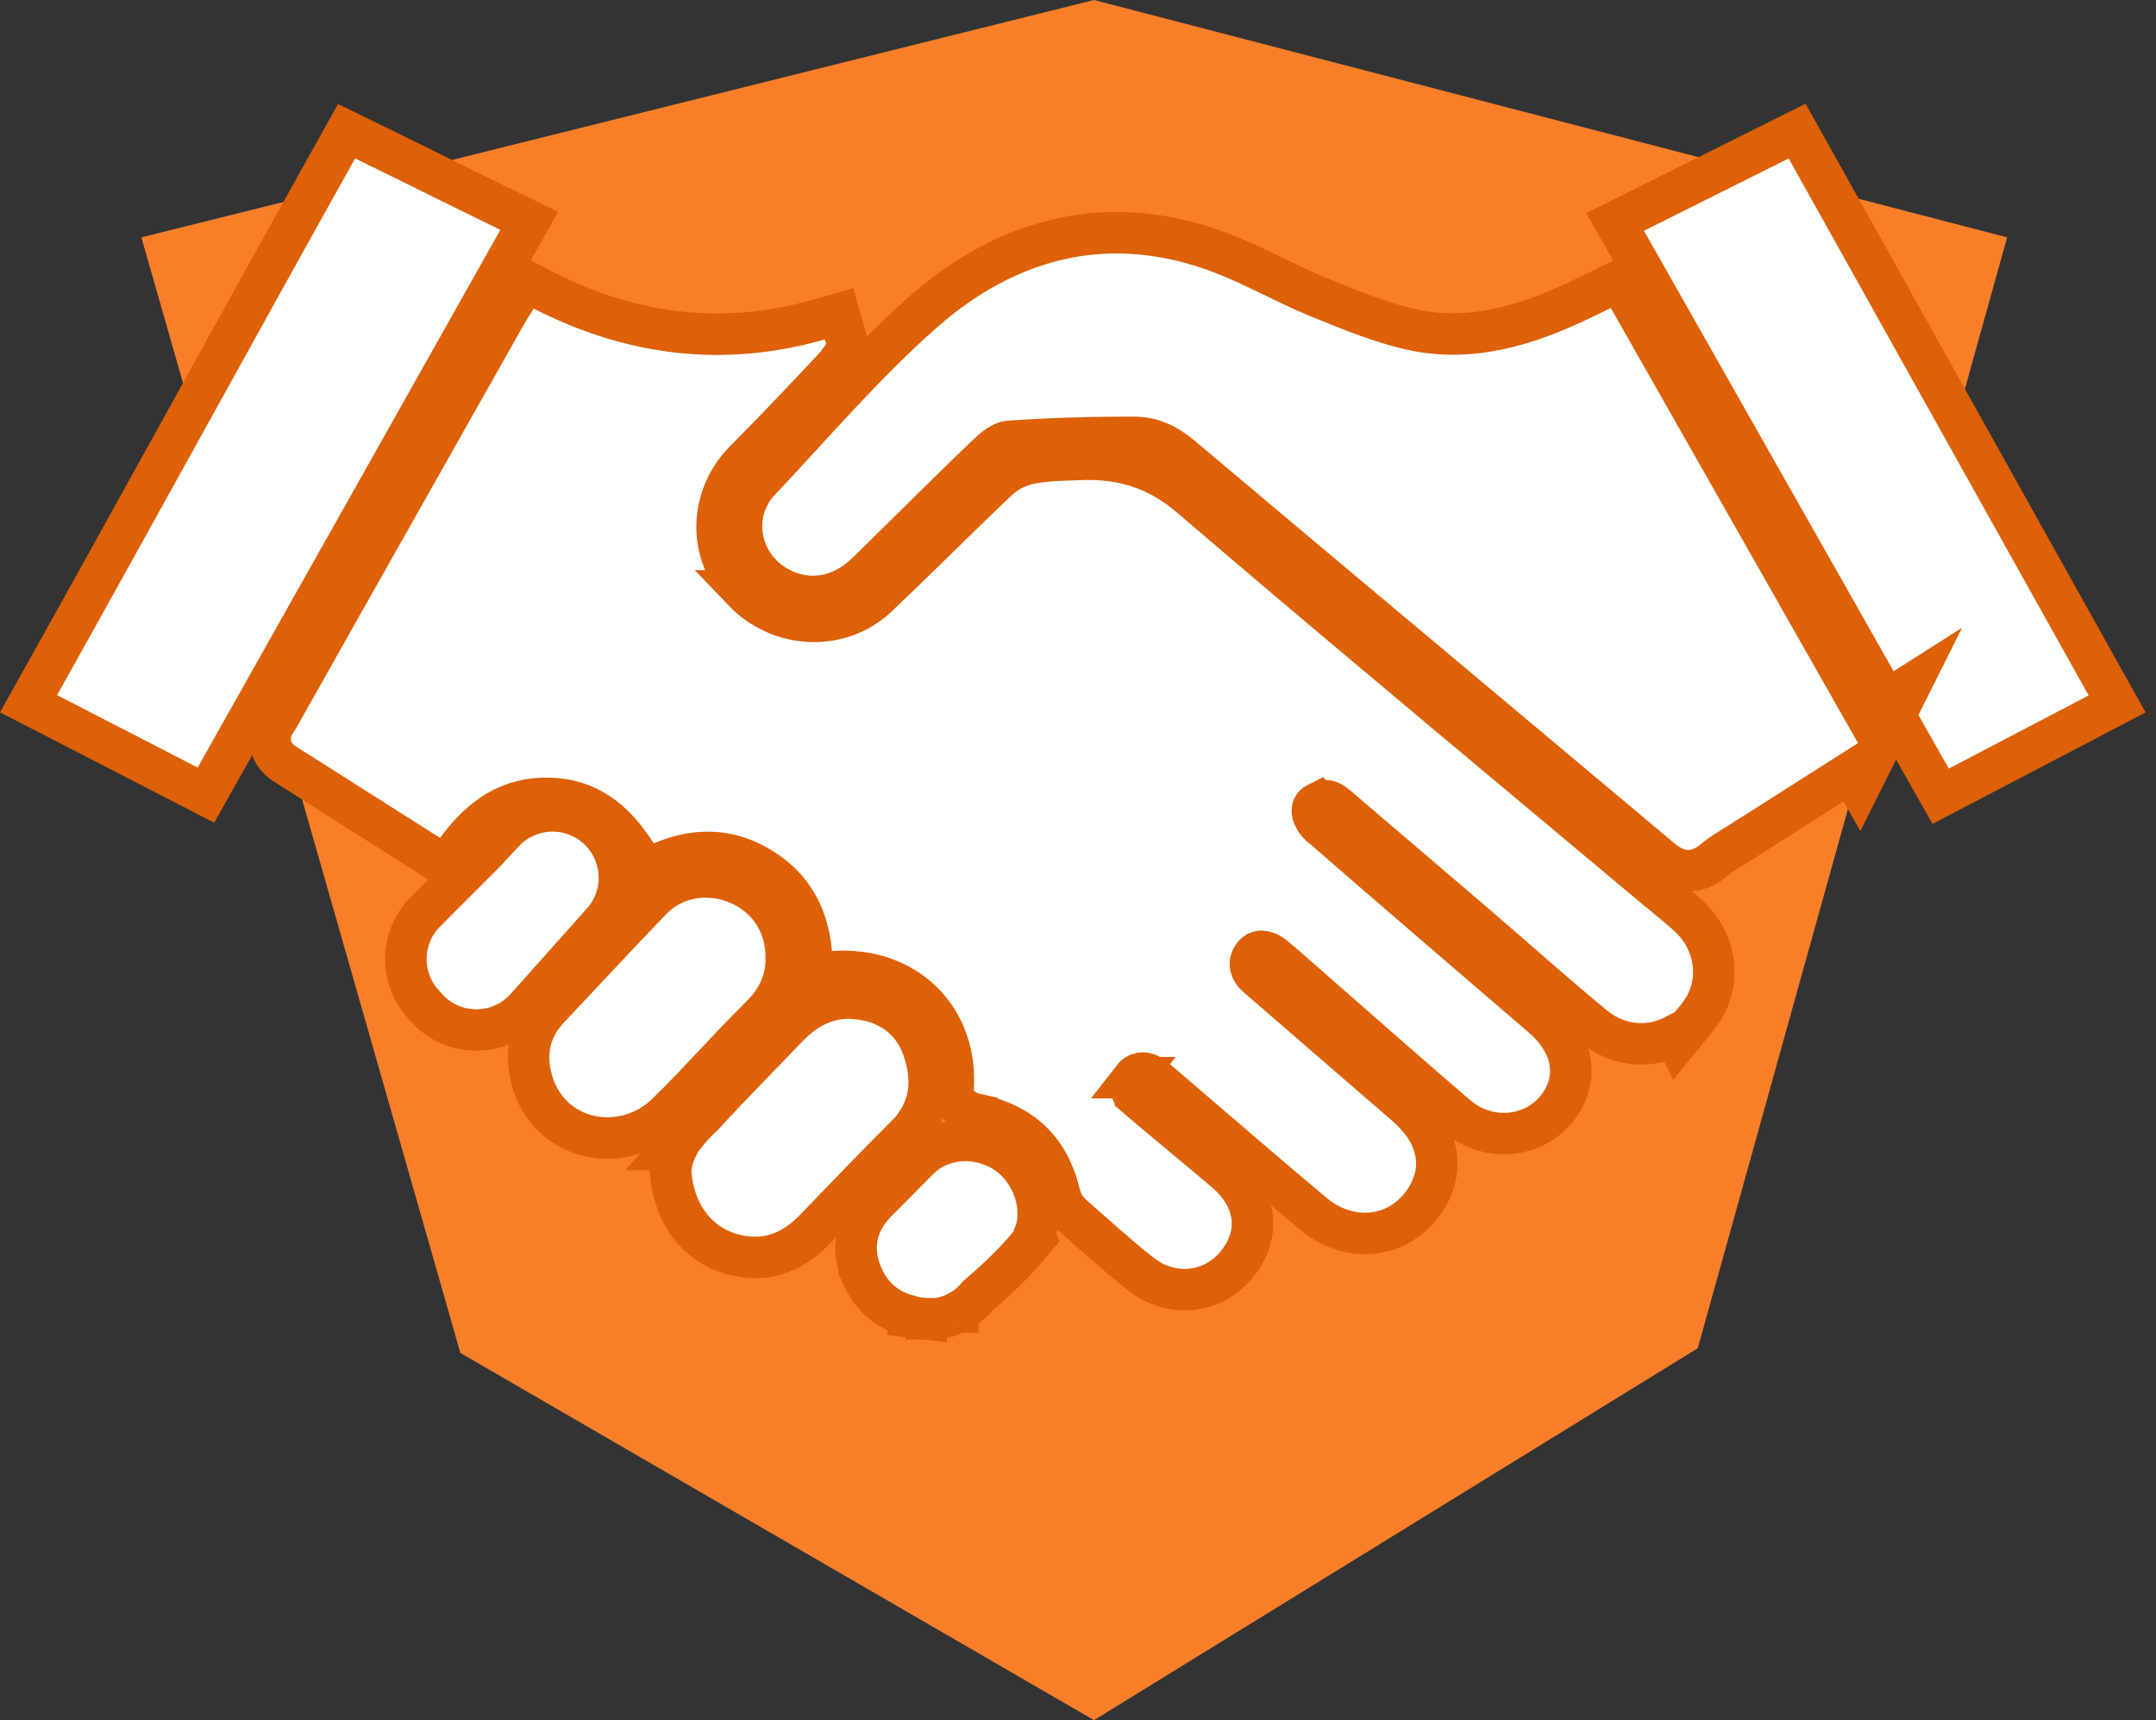 <svg width="104" height="83" viewBox="0 0 104 83" fill="none" xmlns="http://www.w3.org/2000/svg">
<rect x="0" y="0" width="104" height="83" fill="#333333" stroke="none"/>
<path d="M52.772 0L96.819 11.453L81.896 65.054L52.772 83L22.207 65.282L6.819 11.453L52.772 0Z" fill="#F87E28"/>
<path d="M37.097 53.466L35.396 55.166L35.382 55.184L35.349 55.216L34.679 55.998L33.917 55.297L33.886 55.268L33.155 54.597L33.821 53.861L33.881 53.795L34.179 53.466H37.097Z" fill="white" stroke="#DE6007" stroke-width="2"/>
<path d="M17.568 6.747C18.726 7.311 19.892 7.888 21.061 8.465C22.23 9.043 23.402 9.622 24.575 10.193L25.529 10.657L25.008 11.582C20.124 20.259 15.276 28.874 10.406 37.526L9.932 38.366L9.076 37.924C6.806 36.754 4.582 35.606 2.297 34.429L1.377 33.956L1.882 33.052C4.297 28.732 6.685 24.417 9.072 20.102C11.458 15.787 13.845 11.473 16.257 7.158L16.718 6.333L17.568 6.747Z" fill="white" stroke="#DE6007" stroke-width="2"/>
<path d="M44.307 55.943C45.505 54.743 47.465 54.757 48.762 55.795L48.761 55.796C49.4 56.307 49.83 57.07 50 57.829C50.122 58.379 50.126 59.031 49.878 59.624L49.933 59.734L49.507 60.238C48.784 61.093 47.956 61.843 47.158 62.537C46.866 62.882 46.547 63.129 46.23 63.3L46.217 63.306L46.205 63.312V63.313H46.204L46.202 63.314C46.201 63.315 46.2 63.315 46.199 63.315C46.197 63.316 46.194 63.318 46.192 63.319C46.188 63.321 46.182 63.324 46.176 63.327C46.175 63.328 46.173 63.328 46.172 63.329C46.116 63.358 46.063 63.383 46.014 63.403L46.004 63.409L45.972 63.422C45.97 63.423 45.967 63.423 45.965 63.424C45.958 63.426 45.952 63.43 45.946 63.432L45.775 63.497H45.77C45.52 63.581 45.295 63.62 45.117 63.636C45.004 63.645 44.909 63.647 44.836 63.645C44.799 63.644 44.767 63.642 44.741 63.64C44.728 63.639 44.717 63.638 44.707 63.638C44.702 63.637 44.697 63.637 44.693 63.636C44.691 63.636 44.689 63.636 44.687 63.636H44.682V63.629H44.681V63.636L43.799 63.531V63.479C43.466 63.388 43.151 63.257 42.86 63.075C42.3 62.724 41.894 62.227 41.62 61.628L41.621 61.627C41.336 61.005 41.22 60.346 41.345 59.683C41.47 59.023 41.816 58.449 42.299 57.968L42.301 57.966C42.977 57.295 43.62 56.633 44.306 55.944L44.307 55.943ZM45.976 63.419C45.979 63.418 45.982 63.418 45.984 63.417C45.99 63.414 45.996 63.411 46.002 63.409C45.993 63.412 45.984 63.415 45.976 63.419Z" fill="white" stroke="#DE6007" stroke-width="2"/>
<path d="M41.289 48.175L41.288 48.176C42.771 48.311 44.026 49.098 44.547 50.652L44.624 50.898C44.793 51.478 44.878 52.1 44.785 52.736C44.709 53.254 44.516 53.745 44.204 54.2L44.239 54.268L43.727 54.779C42.233 56.269 40.774 57.794 39.294 59.326C38.488 60.163 37.421 60.805 36.01 60.65H36.009C35.002 60.538 34.133 60.104 33.49 59.4C32.853 58.702 32.485 57.79 32.371 56.785L32.372 56.784C32.312 56.307 32.433 55.873 32.581 55.539C32.592 55.514 32.606 55.489 32.618 55.464H32.413L33.009 54.811C33.05 54.755 33.09 54.701 33.129 54.651C33.42 54.282 33.723 53.999 33.868 53.869L33.942 53.789C35.249 52.358 36.653 50.955 37.956 49.584L37.958 49.583C38.763 48.738 39.844 48.043 41.289 48.175Z" fill="white" stroke="#DE6007" stroke-width="2"/>
<path d="M26.655 39.127C27.516 39.127 28.392 39.476 29.031 40.174C30.148 41.394 30.162 43.263 29.06 44.498L27.994 45.691L27.361 46.402L27.314 46.454L25.381 48.621C24.087 50.072 21.814 50.055 20.54 48.588L20.368 48.389C19.259 47.112 19.326 45.194 20.522 43.997V43.996L23.378 41.14L24.29 40.158L24.291 40.156C24.929 39.471 25.793 39.127 26.655 39.127Z" fill="white" stroke="#DE6007" stroke-width="2"/>
<path d="M31.419 43.412C32.47 42.318 34.044 42.061 35.395 42.553L35.663 42.661L35.664 42.662C37.109 43.314 37.947 44.649 37.927 46.234C37.931 46.442 37.919 46.785 37.816 47.191L37.748 47.456L37.726 47.478C37.427 48.331 36.879 48.858 36.72 49.016L36.719 49.018C35.822 49.912 35.165 50.612 34.498 51.322C33.831 52.033 33.154 52.754 32.232 53.674L32.231 53.673C30.084 55.815 26.491 55.103 25.656 52.123V52.122C25.317 50.908 25.503 49.685 26.456 48.673H26.456C28.099 46.932 29.746 45.152 31.419 43.412Z" fill="white" stroke="#DE6007" stroke-width="2"/>
<path d="M87.155 7.159C91.983 15.806 96.776 24.388 101.623 33.068L102.124 33.965L101.214 34.442C98.951 35.625 96.73 36.787 94.469 37.971L93.612 38.419L93.135 37.578C88.239 28.939 83.374 20.352 78.43 11.628L77.911 10.712L78.853 10.241C80.023 9.656 81.176 9.08 82.332 8.502C83.488 7.925 84.649 7.344 85.835 6.751L86.689 6.325L87.155 7.159Z" fill="white" stroke="#DE6007" stroke-width="2"/>
<path d="M44.562 15.026C48.654 11.434 53.564 10.157 58.934 12.215L59.547 12.463C60.154 12.721 60.741 13.004 61.306 13.278C62.071 13.65 62.793 14.005 63.533 14.308C64.855 14.849 66.123 15.372 67.406 15.727L67.957 15.868C70.866 16.555 73.622 15.739 76.447 14.358C76.696 14.236 76.954 14.113 77.266 13.962L78.109 13.554L78.572 14.368C82.376 21.066 86.166 27.737 89.975 34.444L92.138 33.068L90.522 36.299L90.52 36.302L89.682 37.977L89.275 37.261C87.586 38.335 85.944 39.38 84.303 40.428L84.302 40.427C83.719 40.8 83.259 41.054 82.838 41.374L82.661 41.516C82.29 41.825 81.807 42.075 81.221 41.995C80.713 41.926 80.327 41.623 80.093 41.427C74.325 36.58 68.538 31.744 62.764 26.895L56.996 22.04C56.256 21.417 55.535 21.108 54.752 21.105C52.707 21.098 50.663 21.155 48.631 21.299H48.63C48.575 21.303 48.449 21.334 48.263 21.44C48.086 21.541 47.906 21.68 47.754 21.824V21.825C45.75 23.732 43.82 25.679 41.818 27.633C41.219 28.218 40.514 28.612 39.742 28.737C39.06 28.848 38.382 28.741 37.753 28.444L37.488 28.306C35.645 27.255 35.147 24.774 36.666 23.17C39.192 20.501 41.707 17.534 44.562 15.026Z" fill="white" stroke="#DE6007" stroke-width="2"/>
<path d="M26.196 13.998C30.472 16.186 34.885 16.737 39.511 15.418L40.471 15.144L40.747 16.102C40.757 16.136 40.767 16.171 40.778 16.207C40.789 16.243 40.8 16.282 40.811 16.321L40.949 16.8L40.649 17.199C40.599 17.265 40.368 17.612 40.16 17.83L40.161 17.831C38.78 19.277 37.389 20.77 35.952 22.206C34.178 23.979 34.129 26.704 35.851 28.51H35.85C37.623 30.368 40.536 30.471 42.309 28.791L43.77 27.388C44.256 26.918 44.74 26.444 45.226 25.969C46.197 25.021 47.173 24.066 48.165 23.125C48.643 22.671 49.3 22.422 49.84 22.33H49.841C50.609 22.198 51.419 22.196 52.059 22.169C54.03 22.084 55.769 22.554 57.42 23.968L60.213 26.352C66.739 31.902 73.33 37.378 79.904 42.893C80.357 43.273 80.918 43.712 81.412 44.157H81.413C82.847 45.451 83.115 47.557 81.895 49.059L80.916 50.265L80.77 49.974C79.617 50.574 78.182 50.504 77.031 49.645L76.881 49.528C74.93 47.918 73.022 46.206 71.135 44.586C68.894 42.664 66.677 40.782 64.43 38.856C64.25 38.701 64.11 38.653 64.01 38.64C63.911 38.627 63.772 38.639 63.573 38.737L63.572 38.736C63.424 38.809 63.365 38.889 63.339 38.944C63.311 39.001 63.288 39.097 63.318 39.248L63.362 39.384C63.403 39.481 63.465 39.586 63.537 39.675L63.65 39.795L63.652 39.796C67.218 42.901 70.808 45.978 74.397 49.064L74.642 49.288C75.192 49.824 75.591 50.457 75.723 51.169C75.881 52.012 75.636 52.824 75.09 53.501C73.921 54.946 71.74 55.102 70.281 53.854C67.811 51.738 65.37 49.569 62.932 47.44C62.404 46.978 61.94 46.553 61.437 46.149C61.194 45.953 60.977 45.9 60.834 45.904C60.7 45.907 60.59 45.958 60.498 46.067L60.497 46.068C60.342 46.251 60.303 46.425 60.318 46.571C60.333 46.721 60.414 46.921 60.645 47.122L67.822 53.334C68.576 53.986 69.121 54.769 69.268 55.666C69.42 56.592 69.12 57.466 68.523 58.209C67.223 59.829 64.989 59.935 63.358 58.572C62.153 57.563 60.956 56.542 59.763 55.519L56.195 52.456C55.919 52.22 55.757 52.067 55.558 51.927C55.197 51.674 54.848 51.768 54.669 51.998L54.67 51.998C54.453 52.278 54.482 52.638 54.763 52.878V52.879C56.198 54.107 57.609 55.255 59.07 56.492H59.071C59.751 57.067 60.248 57.776 60.382 58.605C60.518 59.455 60.244 60.257 59.715 60.939V60.94C58.568 62.416 56.536 62.667 55.019 61.465C53.875 60.559 52.786 59.566 51.732 58.642L51.73 58.641C51.457 58.4 51.217 58.041 51.123 57.642C50.856 56.521 50.386 55.687 49.751 55.075C49.114 54.461 48.255 54.018 47.128 53.774V53.773C46.991 53.743 46.843 53.7 46.696 53.635V53.634C46.534 53.563 46.422 53.469 46.376 53.428C46.351 53.407 46.328 53.385 46.322 53.379C46.311 53.37 46.316 53.374 46.325 53.381L45.939 53.054L45.974 52.548C46.217 49.136 43.704 46.635 40.203 46.887L39.221 46.958L39.136 45.977C38.976 44.169 38.206 42.789 36.681 41.869C35.173 40.958 33.622 40.901 31.921 41.614L31.141 41.94L30.689 41.227C29.618 39.536 28.325 38.561 26.479 38.521C24.626 38.48 23.246 39.362 22.035 41.019L21.482 41.776L20.692 41.274C18.364 39.796 16.058 38.33 13.75 36.868L13.749 36.867C13.523 36.723 13.275 36.505 13.133 36.177C12.982 35.826 13.014 35.492 13.092 35.247C13.16 35.029 13.272 34.855 13.328 34.77C13.35 34.736 13.398 34.666 13.406 34.654C13.415 34.64 13.422 34.63 13.427 34.623C13.429 34.618 13.431 34.615 13.431 34.614L13.433 34.611C15.325 31.24 17.227 27.877 19.126 24.513L21.725 19.907C22.592 18.371 23.458 16.835 24.325 15.299L24.326 15.296C24.485 15.017 24.669 14.727 24.886 14.37L25.368 13.574L26.196 13.998Z" fill="white" stroke="#DE6007" stroke-width="2"/>
</svg>
